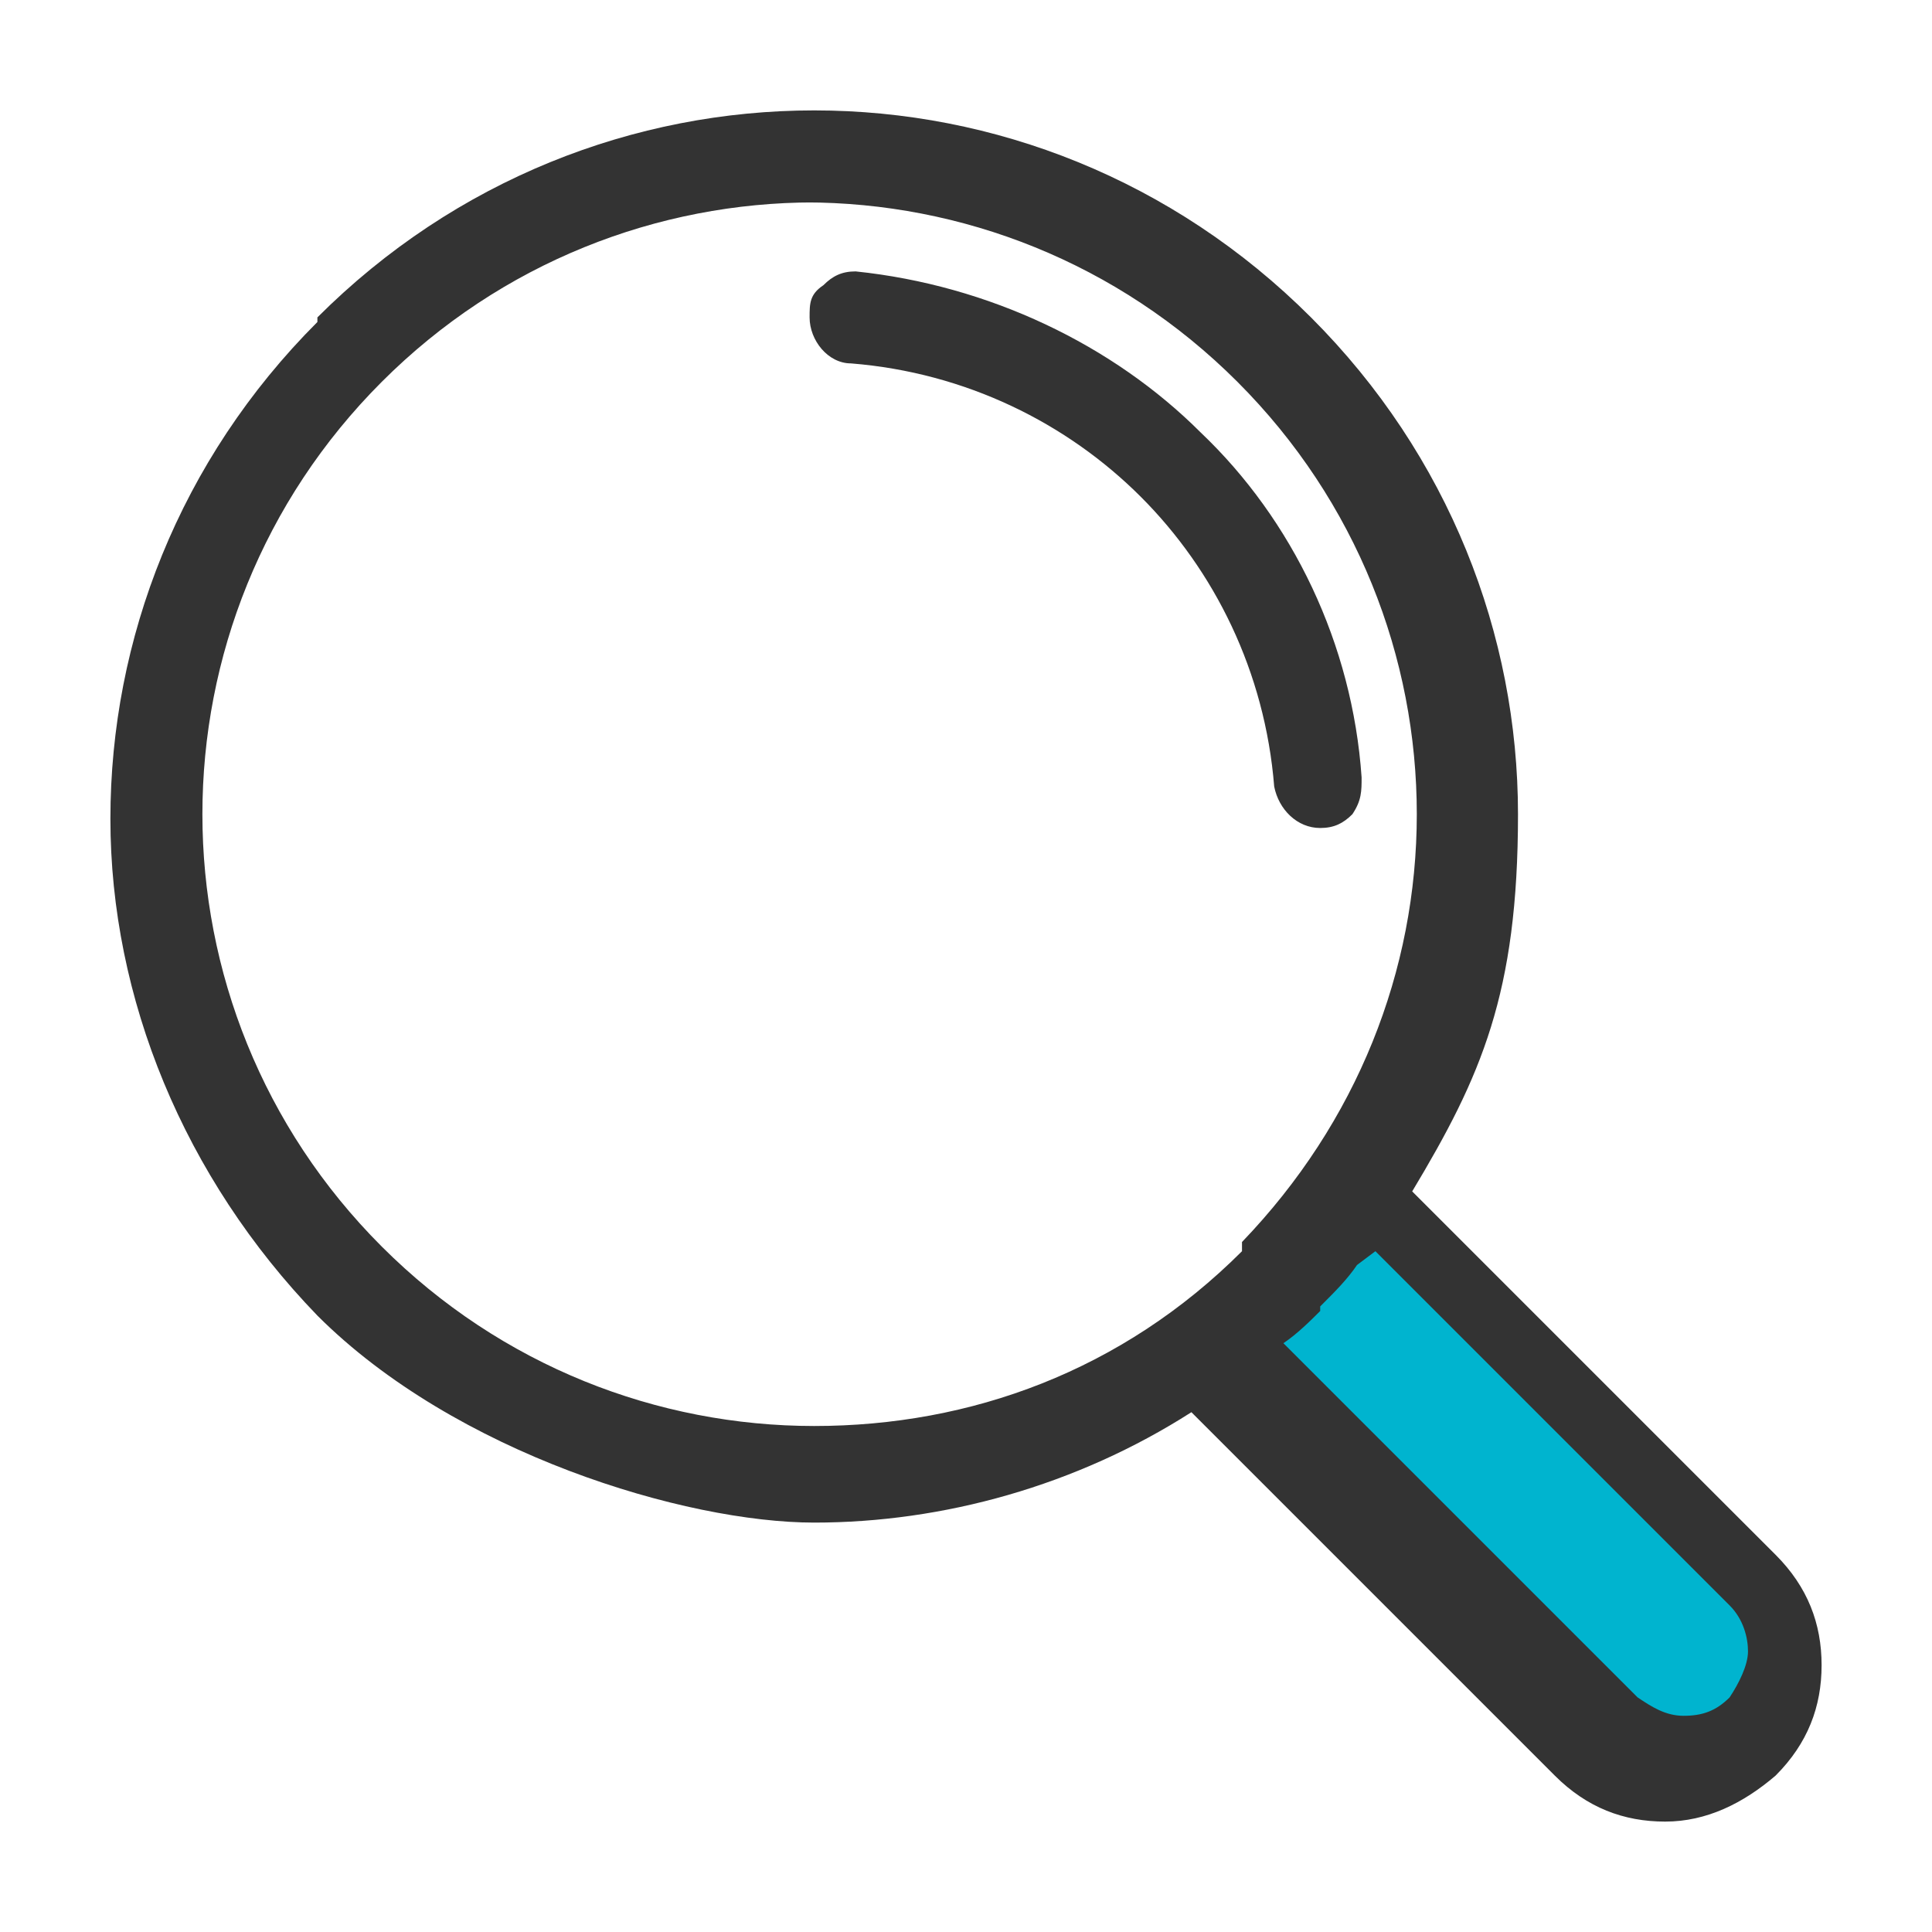 <?xml version="1.0" encoding="UTF-8"?>
<svg id="_レイヤー_2" data-name=" レイヤー 2" xmlns="http://www.w3.org/2000/svg" version="1.1" viewBox="0 0 42 42">
  <defs>
    <style>
      .cls-1 {
        fill: #333;
      }

      .cls-1, .cls-2 {
        stroke-width: 0px;
      }

      .cls-2 {
        fill: #00b4cf;
      }
    </style>
  </defs>
  <g id="Layer_1" data-name="Layer 1">
    <path class="cls-2" d="M27.6,27.4h0c1.1-1.1,2.8-1.1,3.9,0l6.7,6.7c1.1,1.1,1.1,2.8,0,3.9h0c-1.1,1.1-2.8,1.1-3.9,0l-6.7-6.7c-1.1-1.1-1.1-2.8,0-3.9Z"/>
    <path class="cls-1" d="M6.9,6.9c3-3,6.9-4.5,10.8-4.5s7.8,1.5,10.8,4.5c3,3,4.5,6.9,4.5,10.8s-.8,5.7-2.3,8.2l7.9,7.9h0c.7.7,1,1.5,1,2.4s-.3,1.7-1,2.4c-.7.6-1.5,1-2.4,1s-1.7-.3-2.4-1h0l-7.9-7.9c-2.5,1.6-5.4,2.4-8.2,2.4s-7.8-1.5-10.8-4.5c-2.9-3-4.5-6.9-4.5-10.8s1.5-7.8,4.5-10.8h0ZM18.6,5.9c2.9.3,5.6,1.6,7.5,3.5,2,1.9,3.3,4.6,3.5,7.5,0,.3,0,.5-.2.8-.2.2-.4.3-.7.3h0c-.5,0-.9-.4-1-.9-.2-2.5-1.3-4.7-2.9-6.3-1.6-1.6-3.8-2.7-6.3-2.9-.5,0-.9-.5-.9-1h0c0-.3,0-.5.3-.7.2-.2.4-.3.7-.3h0ZM29.5,27.5c-.2.3-.5.6-.7.8h0s0,0,0,0h0s-.1.1-.1.1h0c0,0,0,.1,0,.1h0s0,0,0,0h0c-.2.2-.5.5-.8.7l7.7,7.7h0c.3.2.6.4,1,.4s.7-.1,1-.4c.2-.3.4-.7.4-1s-.1-.7-.4-1h0l-7.7-7.7h0ZM17.7,4.4c-3.4,0-6.8,1.3-9.4,3.9-2.6,2.6-3.9,6-3.9,9.4s1.3,6.8,3.9,9.4c2.6,2.6,6,3.9,9.4,3.9s6.7-1.2,9.3-3.8h0c0-.1,0-.1,0-.1h0s0-.1,0-.1h0c2.5-2.6,3.8-5.9,3.8-9.3s-1.3-6.8-3.9-9.4c-2.6-2.6-6-3.9-9.4-3.9h0Z"/>
  </g>
</svg>